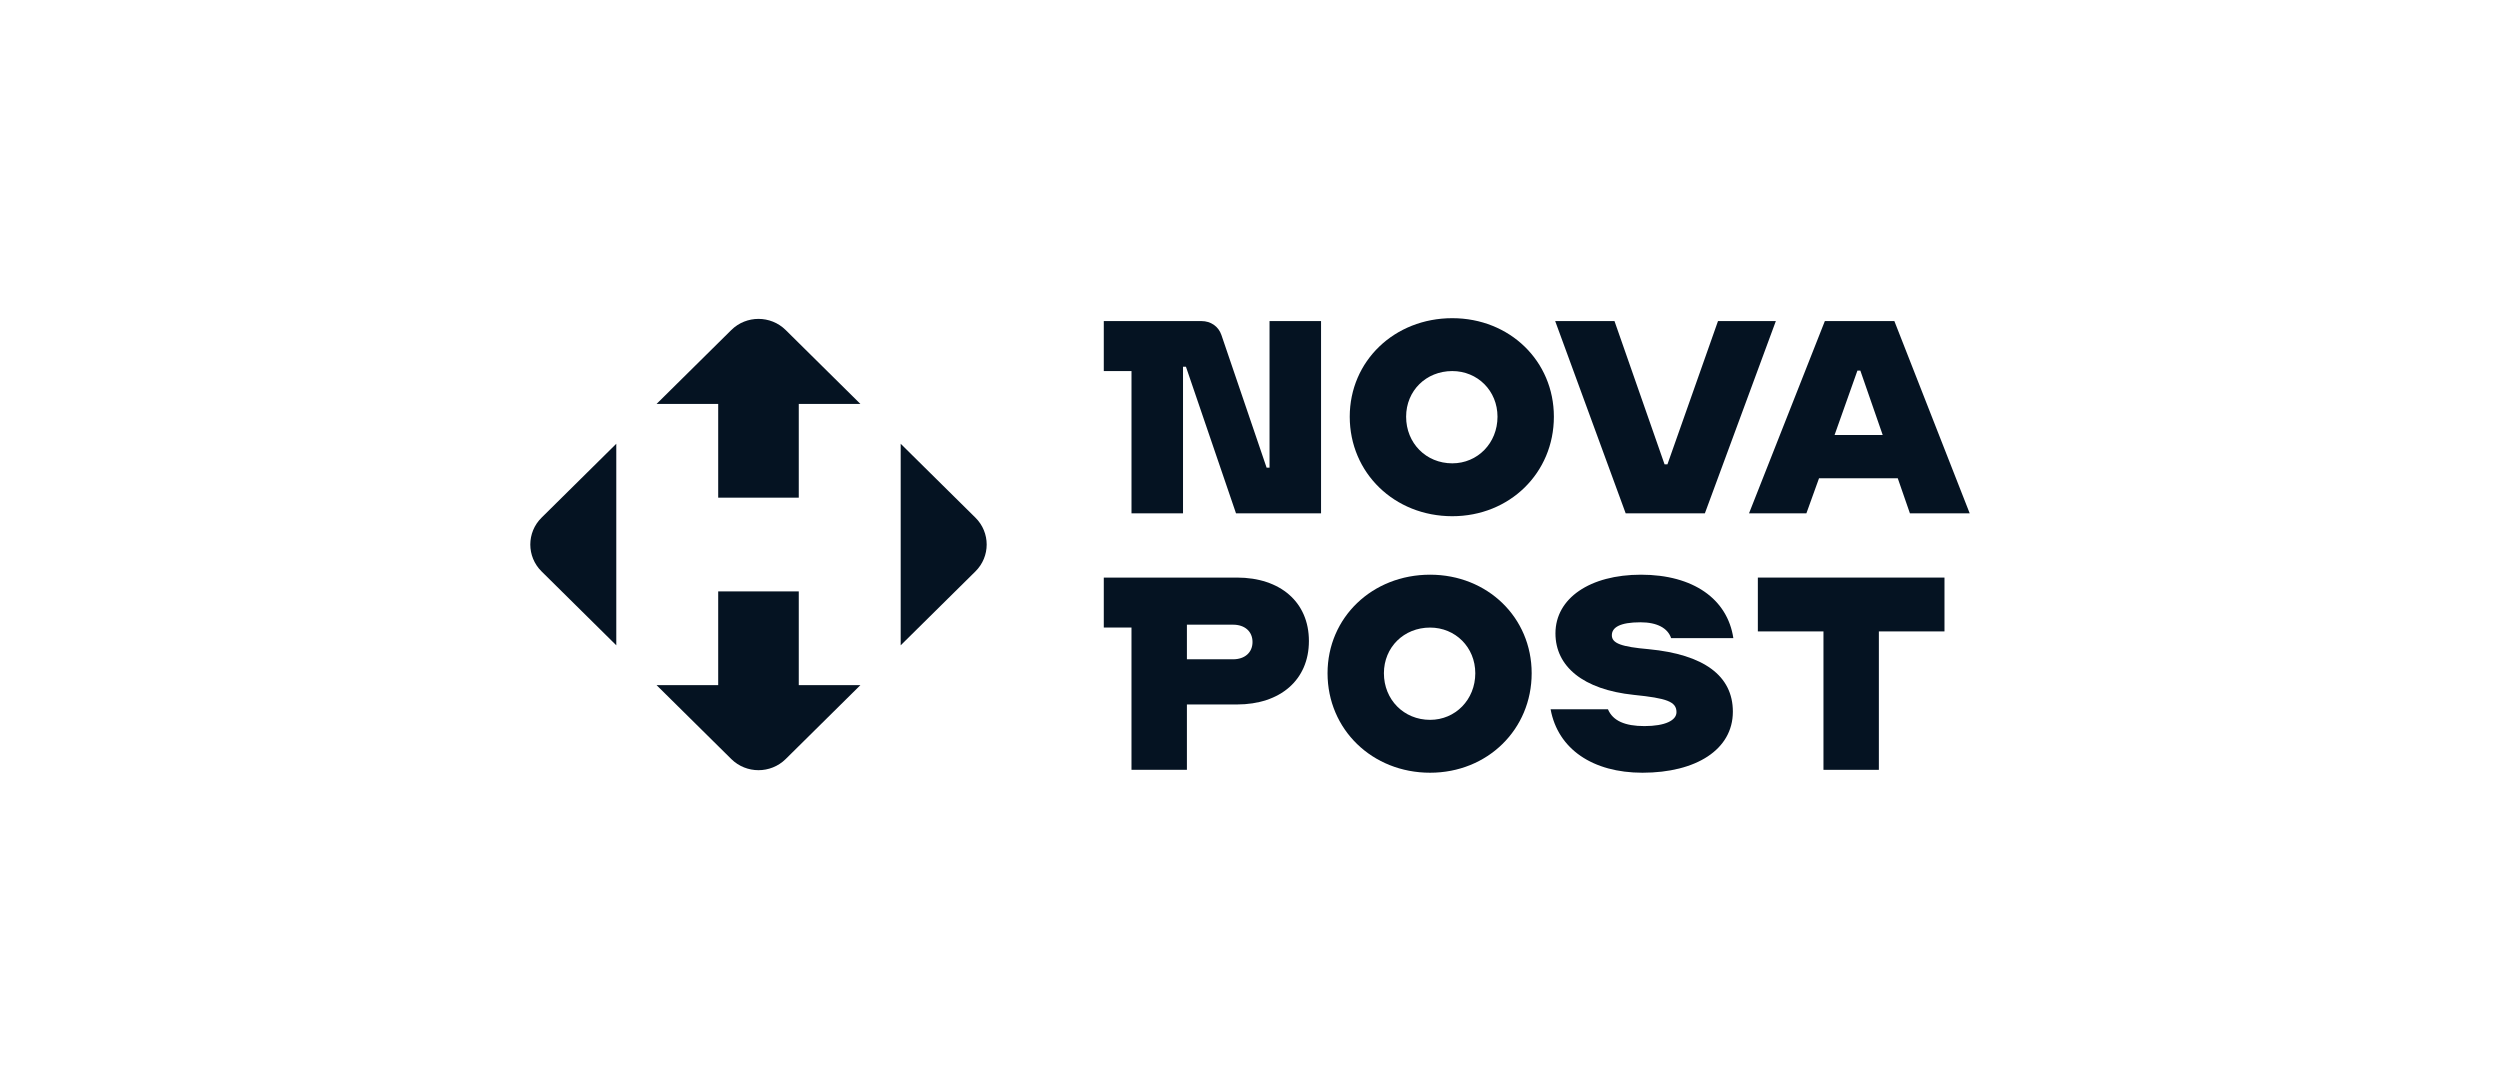 <svg width="165" height="71" viewBox="0 0 165 71" fill="none" xmlns="http://www.w3.org/2000/svg">
<rect width="165" height="71" fill="white"/>
<path d="M64.378 37.713L59.445 42.591V29.288L64.378 34.166C65.368 35.145 65.368 36.733 64.378 37.713ZM47.401 45.22V39.033H52.719V45.22H56.786L51.854 50.098C50.863 51.077 49.257 51.077 48.267 50.098L43.334 45.22H47.401ZM40.675 29.288V42.591L35.743 37.713C34.752 36.733 34.752 35.145 35.743 34.166L40.675 29.288ZM52.719 26.659V32.846H47.401V26.659H43.334L48.267 21.781C49.257 20.802 50.863 20.802 51.854 21.781L56.786 26.659H52.719Z" fill="#051322"/>
<path d="M87.189 21.191V33.879H81.576L78.272 24.204H78.079V33.879H74.679V24.49H72.85V21.191H79.298C79.907 21.191 80.421 21.539 80.613 22.11L83.596 30.866H83.789V21.191H87.189Z" fill="#051322"/>
<path d="M98.835 27.503C98.835 25.79 97.519 24.49 95.851 24.49C94.119 24.49 92.804 25.79 92.804 27.503C92.804 29.248 94.119 30.58 95.851 30.58C97.519 30.58 98.835 29.248 98.835 27.503ZM89.083 27.503C89.083 23.824 92.034 21 95.851 21C99.636 21 102.556 23.824 102.556 27.503C102.556 31.214 99.636 34.07 95.851 34.07C92.034 34.07 89.083 31.214 89.083 27.503Z" fill="#051322"/>
<path d="M102.642 21.191H106.556L109.86 30.644H110.052L113.388 21.191H117.206L112.522 33.879H107.294L102.642 21.191Z" fill="#051322"/>
<path d="M124.258 28.709L122.782 24.458H122.59L121.082 28.709H124.258ZM125.252 31.564H120.056L119.222 33.879H115.436L120.44 21.191H125.028L130 33.879H126.054L125.252 31.564Z" fill="#051322"/>
<path d="M82.666 42.371C82.666 41.673 82.153 41.229 81.383 41.229H78.336V43.513H81.383C82.153 43.513 82.666 43.069 82.666 42.371ZM86.388 42.307C86.388 44.877 84.495 46.495 81.64 46.495H78.336V50.809H74.678V41.419H72.85V38.12H81.64C84.495 38.12 86.388 39.738 86.388 42.307Z" fill="#051322"/>
<path d="M97.369 44.433C97.369 42.72 96.054 41.42 94.386 41.42C92.654 41.42 91.338 42.72 91.338 44.433C91.338 46.178 92.654 47.51 94.386 47.51C96.054 47.51 97.369 46.178 97.369 44.433ZM87.618 44.433C87.618 40.754 90.569 37.93 94.386 37.93C98.171 37.93 101.09 40.754 101.09 44.433C101.09 48.145 98.171 51 94.386 51C90.569 51 87.618 48.145 87.618 44.433Z" fill="#051322"/>
<path d="M102.34 46.812H106.125C106.446 47.574 107.248 47.922 108.531 47.922C109.91 47.922 110.648 47.542 110.648 47.003C110.648 46.305 110.006 46.083 107.825 45.861C104.489 45.512 102.66 43.989 102.66 41.801C102.66 39.485 104.938 37.93 108.306 37.93C111.771 37.93 114.016 39.548 114.401 42.118H110.295C110.071 41.451 109.365 41.071 108.274 41.071C106.895 41.071 106.382 41.42 106.382 41.927C106.382 42.467 107.023 42.689 108.82 42.847C112.445 43.196 114.369 44.592 114.369 46.971C114.369 49.477 111.931 51 108.402 51C105.131 51 102.821 49.445 102.34 46.812Z" fill="#051322"/>
<path d="M128.336 41.673H124.005V50.809H120.349V41.673H116.018V38.12H128.336V41.673Z" fill="#051322"/>
</svg>
